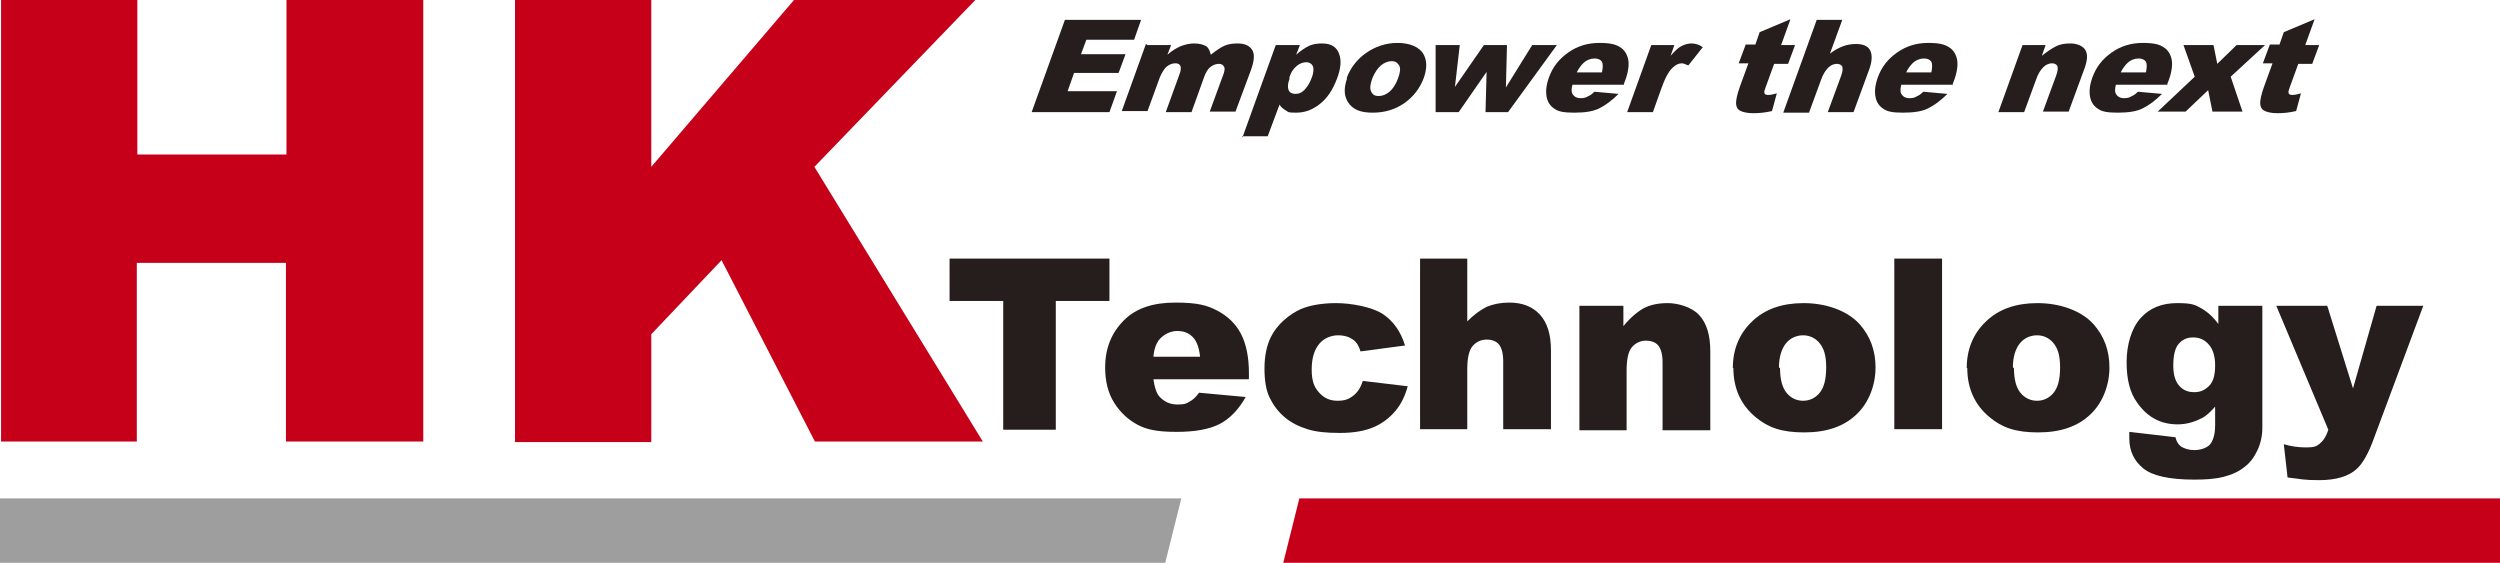 <?xml version="1.0" encoding="UTF-8"?>
<svg xmlns="http://www.w3.org/2000/svg" id="_レイヤー_2" data-name=" レイヤー 2" width="466" height="104.9" version="1.1" viewBox="0 0 466 104.9">
  <defs>
    <style>
      .cls-1 {
        fill: #c50018;
      }

      .cls-1, .cls-2, .cls-3 {
        stroke-width: 0px;
      }

      .cls-2 {
        fill: #251e1c;
      }

      .cls-3 {
        fill: #9e9e9f;
      }
    </style>
  </defs>
  <g>
    <path class="cls-1" d="M.2,0h25.4v28.8h27.8V0h25.5v82.3h-25.6v-33.3h-27.8v33.3H.2V0Z"></path>
    <path class="cls-1" d="M96,0h25.4v31.1L148,0h33.8l-30,31.1,31.4,51.2h-31.3l-17.4-33.8-13.1,13.8v20.1h-25.4V0h0Z"></path>
  </g>
  <g>
    <path class="cls-2" d="M176.9,48.2h29.9v7.9h-10v24h-9.8v-24h-10v-7.9h0Z"></path>
    <path class="cls-2" d="M232.7,70.7h-17.7c.2,1.4.5,2.5,1.1,3.2.9,1,2,1.5,3.4,1.5s1.7-.2,2.5-.7c.5-.3,1-.8,1.5-1.5l8.7.8c-1.3,2.3-2.9,4-4.8,5-1.9,1-4.6,1.5-8.1,1.5s-5.5-.4-7.2-1.3-3.2-2.2-4.4-4.1-1.7-4.1-1.7-6.6c0-3.6,1.2-6.5,3.5-8.8s5.5-3.3,9.6-3.3,5.9.5,7.8,1.5,3.4,2.4,4.4,4.3,1.5,4.4,1.5,7.4v1h0ZM223.7,66.5c-.2-1.7-.6-2.9-1.4-3.7s-1.7-1.1-2.9-1.1-2.5.6-3.4,1.7c-.5.7-.9,1.7-1,3.1h8.7Z"></path>
    <path class="cls-2" d="M254,71l8.4,1c-.5,1.8-1.2,3.3-2.3,4.6-1.1,1.3-2.4,2.3-4,3-1.6.7-3.7,1.1-6.3,1.1s-4.5-.2-6.1-.7c-1.6-.5-3-1.2-4.2-2.2s-2.1-2.2-2.8-3.6-1-3.2-1-5.5.4-4.3,1.2-5.9c.6-1.2,1.4-2.2,2.4-3.1,1-.9,2.1-1.6,3.2-2.1,1.7-.7,3.9-1.1,6.6-1.1s6.6.7,8.6,2c2,1.3,3.4,3.3,4.2,5.9l-8.3,1.1c-.3-1-.7-1.7-1.4-2.2-.7-.5-1.6-.8-2.8-.8s-2.6.5-3.5,1.6-1.4,2.6-1.4,4.8.5,3.3,1.4,4.3,2,1.5,3.4,1.5,2.1-.3,2.9-.9,1.4-1.5,1.8-2.7h0Z"></path>
    <path class="cls-2" d="M264.7,48.2h8.8v11.7c1.2-1.2,2.4-2.1,3.6-2.7,1.2-.5,2.6-.8,4.2-.8,2.4,0,4.3.7,5.7,2.2s2.1,3.7,2.1,6.7v14.7h-8.9v-12.7c0-1.4-.3-2.5-.8-3.1-.5-.6-1.3-.9-2.3-.9s-1.9.4-2.6,1.2c-.7.8-1,2.3-1,4.4v11.1h-8.8v-31.8h0Z"></path>
    <path class="cls-2" d="M294.4,57h8.2v3.8c1.2-1.5,2.5-2.6,3.7-3.3,1.3-.7,2.8-1,4.6-1s4.4.7,5.8,2.2c1.4,1.5,2.1,3.7,2.1,6.8v14.7h-8.9v-12.7c0-1.4-.3-2.5-.8-3.1-.5-.6-1.3-.9-2.3-.9s-1.9.4-2.6,1.2c-.7.8-1,2.3-1,4.4v11.1h-8.8v-23.1h0Z"></path>
    <path class="cls-2" d="M323,68.6c0-3.5,1.2-6.4,3.6-8.7,2.4-2.3,5.6-3.4,9.6-3.4s8.1,1.3,10.5,4c1.9,2.2,2.9,4.8,2.9,8s-1.2,6.5-3.5,8.7c-2.4,2.3-5.6,3.4-9.8,3.4s-6.7-.9-9-2.8c-2.8-2.3-4.2-5.4-4.2-9.2h0ZM331.8,68.6c0,2.1.4,3.6,1.2,4.6.8,1,1.9,1.5,3.1,1.5s2.3-.5,3.1-1.5c.8-1,1.2-2.5,1.2-4.7s-.4-3.5-1.2-4.5-1.9-1.5-3.1-1.5-2.4.5-3.2,1.5-1.3,2.5-1.3,4.5h0Z"></path>
    <path class="cls-2" d="M353.1,48.2h8.9v31.8h-8.9v-31.8Z"></path>
    <path class="cls-2" d="M366.6,68.6c0-3.5,1.2-6.4,3.6-8.7,2.4-2.3,5.6-3.4,9.6-3.4s8.1,1.3,10.5,4c1.9,2.2,2.9,4.8,2.9,8s-1.2,6.5-3.5,8.7c-2.4,2.3-5.6,3.4-9.8,3.4s-6.7-.9-9-2.8c-2.8-2.3-4.2-5.4-4.2-9.2h0ZM375.4,68.6c0,2.1.4,3.6,1.2,4.6.8,1,1.9,1.5,3.1,1.5s2.3-.5,3.1-1.5c.8-1,1.2-2.5,1.2-4.7s-.4-3.5-1.2-4.5-1.9-1.5-3.1-1.5-2.4.5-3.2,1.5-1.3,2.5-1.3,4.5h0Z"></path>
    <path class="cls-2" d="M413.4,57h8.3v22.8c0,1.4-.3,2.8-.9,4.1-.6,1.3-1.4,2.4-2.5,3.2-1,.8-2.3,1.4-3.9,1.8s-3.4.5-5.4.5c-4.6,0-7.8-.7-9.5-2.1-1.7-1.4-2.6-3.2-2.6-5.6s0-.7,0-1.2l8.6,1c.2.8.5,1.3,1,1.7.6.4,1.5.7,2.5.7s2.2-.3,2.9-1c.6-.7,1-1.9,1-3.6v-3.5c-.9,1-1.7,1.8-2.6,2.2-1.4.7-2.8,1.1-4.4,1.1-3.1,0-5.6-1.3-7.5-4-1.4-1.9-2-4.4-2-7.6s.9-6.3,2.6-8.2,4-2.8,6.8-2.8,3.3.3,4.4.9,2.3,1.6,3.3,3v-3.4h0ZM405.1,68.2c0,1.7.4,2.9,1.1,3.7.7.8,1.6,1.2,2.8,1.2s2-.4,2.8-1.2,1.1-2.1,1.1-3.8-.4-3-1.2-3.9-1.7-1.3-2.9-1.3-2,.4-2.7,1.2c-.7.8-1,2.2-1,4.1h0Z"></path>
    <path class="cls-2" d="M424.5,57h9.3l4.8,15.4,4.4-15.4h8.7l-9.2,24.7c-1,2.8-2.1,4.7-3.2,5.7-1.5,1.4-3.9,2.1-7,2.1s-3.2-.2-5.9-.5l-.7-6.2c1.3.4,2.7.6,4.2.6s1.9-.2,2.5-.7c.6-.5,1.2-1.3,1.6-2.6l-9.7-23.1h0Z"></path>
  </g>
  <g>
    <path class="cls-2" d="M198.5,3.7h14.2l-1.3,3.7h-8.9l-1,2.7h8.3l-1.3,3.5h-8.3l-1.2,3.4h9.2l-1.4,3.9h-14.5l6.2-17.2Z"></path>
    <path class="cls-2" d="M213.9,8.4h4.4l-.7,1.8c.9-.8,1.8-1.3,2.5-1.6.8-.3,1.6-.5,2.5-.5s1.7.2,2.2.5.7.9.9,1.6c1-.8,1.9-1.4,2.6-1.7.7-.3,1.5-.4,2.4-.4,1.3,0,2.2.4,2.7,1.2s.4,2-.2,3.7l-2.9,7.8h-4.8l2.6-7.1c.2-.6.2-1,.1-1.2-.2-.4-.5-.6-1-.6s-1.1.2-1.6.6-.9,1.1-1.2,2l-2.3,6.4h-4.8l2.5-6.9c.2-.5.3-.9.3-1.1,0-.3,0-.6-.2-.8-.2-.2-.4-.3-.8-.3-.6,0-1.1.2-1.6.6-.5.4-.9,1.1-1.3,2l-2.3,6.3h-4.8l4.5-12.5h0Z"></path>
    <path class="cls-2" d="M231.6,25.6l6.2-17.2h4.5l-.7,1.8c.9-.8,1.7-1.3,2.3-1.6.8-.4,1.7-.5,2.5-.5,1.7,0,2.7.6,3.2,1.9s.3,2.9-.4,4.7c-.8,2.1-1.8,3.6-3.2,4.7-1.4,1.1-2.8,1.6-4.4,1.6s-1.4-.1-1.9-.4-.9-.6-1.2-1.1l-2.2,5.9h-4.8ZM240.4,14.6c-.4,1-.4,1.7-.2,2.2s.7.7,1.3.7,1.1-.2,1.6-.7c.5-.5,1-1.2,1.4-2.3.4-1,.4-1.8.2-2.2s-.6-.7-1.2-.7-1.2.2-1.8.7c-.6.5-1.1,1.2-1.4,2.3h0Z"></path>
    <path class="cls-2" d="M251,14.6c.7-1.9,1.9-3.5,3.6-4.7s3.7-1.9,5.9-1.9,4.1.7,4.9,2.2c.6,1.2.6,2.6,0,4.3-.7,1.9-1.9,3.5-3.6,4.7-1.7,1.2-3.7,1.8-5.9,1.8s-3.4-.5-4.3-1.5c-1.1-1.3-1.2-2.9-.5-4.9ZM255.8,14.6c-.4,1.1-.5,1.9-.2,2.5s.7.8,1.4.8,1.4-.3,2-.8c.6-.5,1.2-1.4,1.6-2.5.4-1.1.5-1.9.2-2.4s-.7-.8-1.4-.8-1.4.3-2,.8c-.6.5-1.2,1.4-1.6,2.4h0Z"></path>
    <path class="cls-2" d="M267.5,8.4h4.6l-.9,7.8,5.4-7.8h4.3l-.2,7.9,4.9-7.9h4.6l-9.1,12.5h-4.2l.2-7.5-5.2,7.5h-4.3v-12.5q0,0,0,0Z"></path>
    <path class="cls-2" d="M302.7,15.8h-9.6c-.2.8-.2,1.3,0,1.7.3.5.8.8,1.5.8s1-.1,1.5-.4c.3-.1.7-.4,1.1-.8l4.5.4c-1.2,1.2-2.4,2.1-3.6,2.7s-2.8.8-4.7.8-2.9-.2-3.6-.7c-.8-.5-1.3-1.2-1.5-2.2-.2-1-.1-2.2.4-3.6.7-2,1.9-3.5,3.6-4.7,1.7-1.2,3.6-1.8,5.8-1.8s3.1.3,3.9.8c.8.5,1.3,1.3,1.5,2.3.2,1,0,2.4-.6,4l-.2.5h0ZM298.6,13.5c.2-.9.2-1.6,0-2-.3-.4-.7-.6-1.4-.6s-1.5.3-2.1.9c-.4.4-.8.9-1.2,1.7h4.7,0Z"></path>
    <path class="cls-2" d="M307.6,8.4h4.5l-.7,2c.8-.9,1.4-1.5,2-1.8.6-.3,1.2-.5,1.9-.5s1.4.2,2.1.7l-2.7,3.4c-.5-.2-.9-.4-1.2-.4-.6,0-1.2.3-1.7.8-.8.7-1.5,2.1-2.2,4.1l-1.5,4.2h-4.8l4.5-12.5h0Z"></path>
    <path class="cls-2" d="M333.7,3.7l-1.7,4.7h2.6l-1.3,3.5h-2.6l-1.6,4.4c-.2.5-.3.9-.2,1,0,.3.3.4.7.4s.9-.1,1.6-.3l-.9,3.3c-1.3.3-2.4.4-3.5.4s-2-.2-2.5-.5c-.5-.3-.7-.8-.7-1.4,0-.6.2-1.6.7-3l1.6-4.4h-1.8l1.3-3.5h1.8l.8-2.3,5.7-2.4h0Z"></path>
    <path class="cls-2" d="M338.6,3.7h4.8l-2.3,6.3c.9-.7,1.7-1.1,2.5-1.4s1.6-.4,2.4-.4c1.3,0,2.2.4,2.6,1.2s.4,2-.2,3.6l-2.9,7.9h-4.8l2.5-6.8c.3-.8.3-1.3.2-1.7-.2-.3-.5-.5-1-.5s-1.1.2-1.6.7-1,1.2-1.4,2.4l-2.2,6h-4.8l6.2-17.2h0Z"></path>
    <path class="cls-2" d="M364,15.8h-9.6c-.2.8-.2,1.3,0,1.7.3.5.8.8,1.5.8s1-.1,1.5-.4c.3-.1.7-.4,1.1-.8l4.5.4c-1.2,1.2-2.4,2.1-3.6,2.7s-2.8.8-4.7.8-2.9-.2-3.6-.7c-.8-.5-1.3-1.2-1.5-2.2-.2-1-.1-2.2.4-3.6.7-2,1.9-3.5,3.6-4.7,1.7-1.2,3.6-1.8,5.8-1.8s3.1.3,3.9.8c.8.5,1.3,1.3,1.5,2.3.2,1,0,2.4-.6,4l-.2.5h0ZM360,13.5c.2-.9.2-1.6,0-2-.3-.4-.7-.6-1.4-.6s-1.5.3-2.1.9c-.4.4-.8.9-1.2,1.7h4.7,0Z"></path>
    <path class="cls-2" d="M376.9,8.4h4.4l-.7,2c1-.8,1.9-1.4,2.7-1.8.8-.4,1.7-.5,2.7-.5s2.2.4,2.7,1.2c.5.8.4,2-.2,3.6l-2.9,7.9h-4.8l2.5-6.8c.3-.8.3-1.3.2-1.7-.2-.3-.5-.5-1-.5s-1.1.2-1.6.7-1,1.2-1.4,2.4l-2.2,6h-4.8l4.5-12.5h0Z"></path>
    <path class="cls-2" d="M404,15.8h-9.6c-.2.8-.2,1.3,0,1.7.3.5.8.8,1.5.8s1-.1,1.5-.4c.3-.1.7-.4,1.1-.8l4.5.4c-1.2,1.2-2.4,2.1-3.6,2.7s-2.8.8-4.7.8-2.9-.2-3.6-.7c-.8-.5-1.3-1.2-1.5-2.2-.2-1-.1-2.2.4-3.6.7-2,1.9-3.5,3.6-4.7,1.7-1.2,3.6-1.8,5.8-1.8s3.1.3,3.9.8c.8.5,1.3,1.3,1.5,2.3.2,1,0,2.4-.6,4l-.2.5h0ZM400,13.5c.2-.9.2-1.6,0-2-.3-.4-.7-.6-1.4-.6s-1.5.3-2.1.9c-.4.4-.8.9-1.2,1.7h4.7,0Z"></path>
    <path class="cls-2" d="M406.9,8.4h5.7l.7,3.5,3.6-3.5h5.3l-6.4,5.9,2.2,6.5h-5.6l-.8-4-4.2,4h-5.2l6.9-6.5-2.1-5.9Z"></path>
    <path class="cls-2" d="M431.4,3.7l-1.7,4.7h2.6l-1.3,3.5h-2.6l-1.6,4.4c-.2.5-.3.9-.2,1,0,.3.3.4.7.4s.9-.1,1.6-.3l-.9,3.3c-1.3.3-2.4.4-3.5.4s-2-.2-2.5-.5c-.5-.3-.7-.8-.7-1.4,0-.6.2-1.6.7-3l1.6-4.4h-1.8l1.3-3.5h1.8l.8-2.3,5.7-2.4h0Z"></path>
  </g>
  <g>
    <polygon class="cls-1" points="242.2 92.9 239.2 104.9 466 104.9 466 92.9 242.2 92.9"></polygon>
    <polygon class="cls-3" points="220.2 92.9 0 92.9 0 104.9 217.2 104.9 220.2 92.9"></polygon>
  </g>
</svg>

